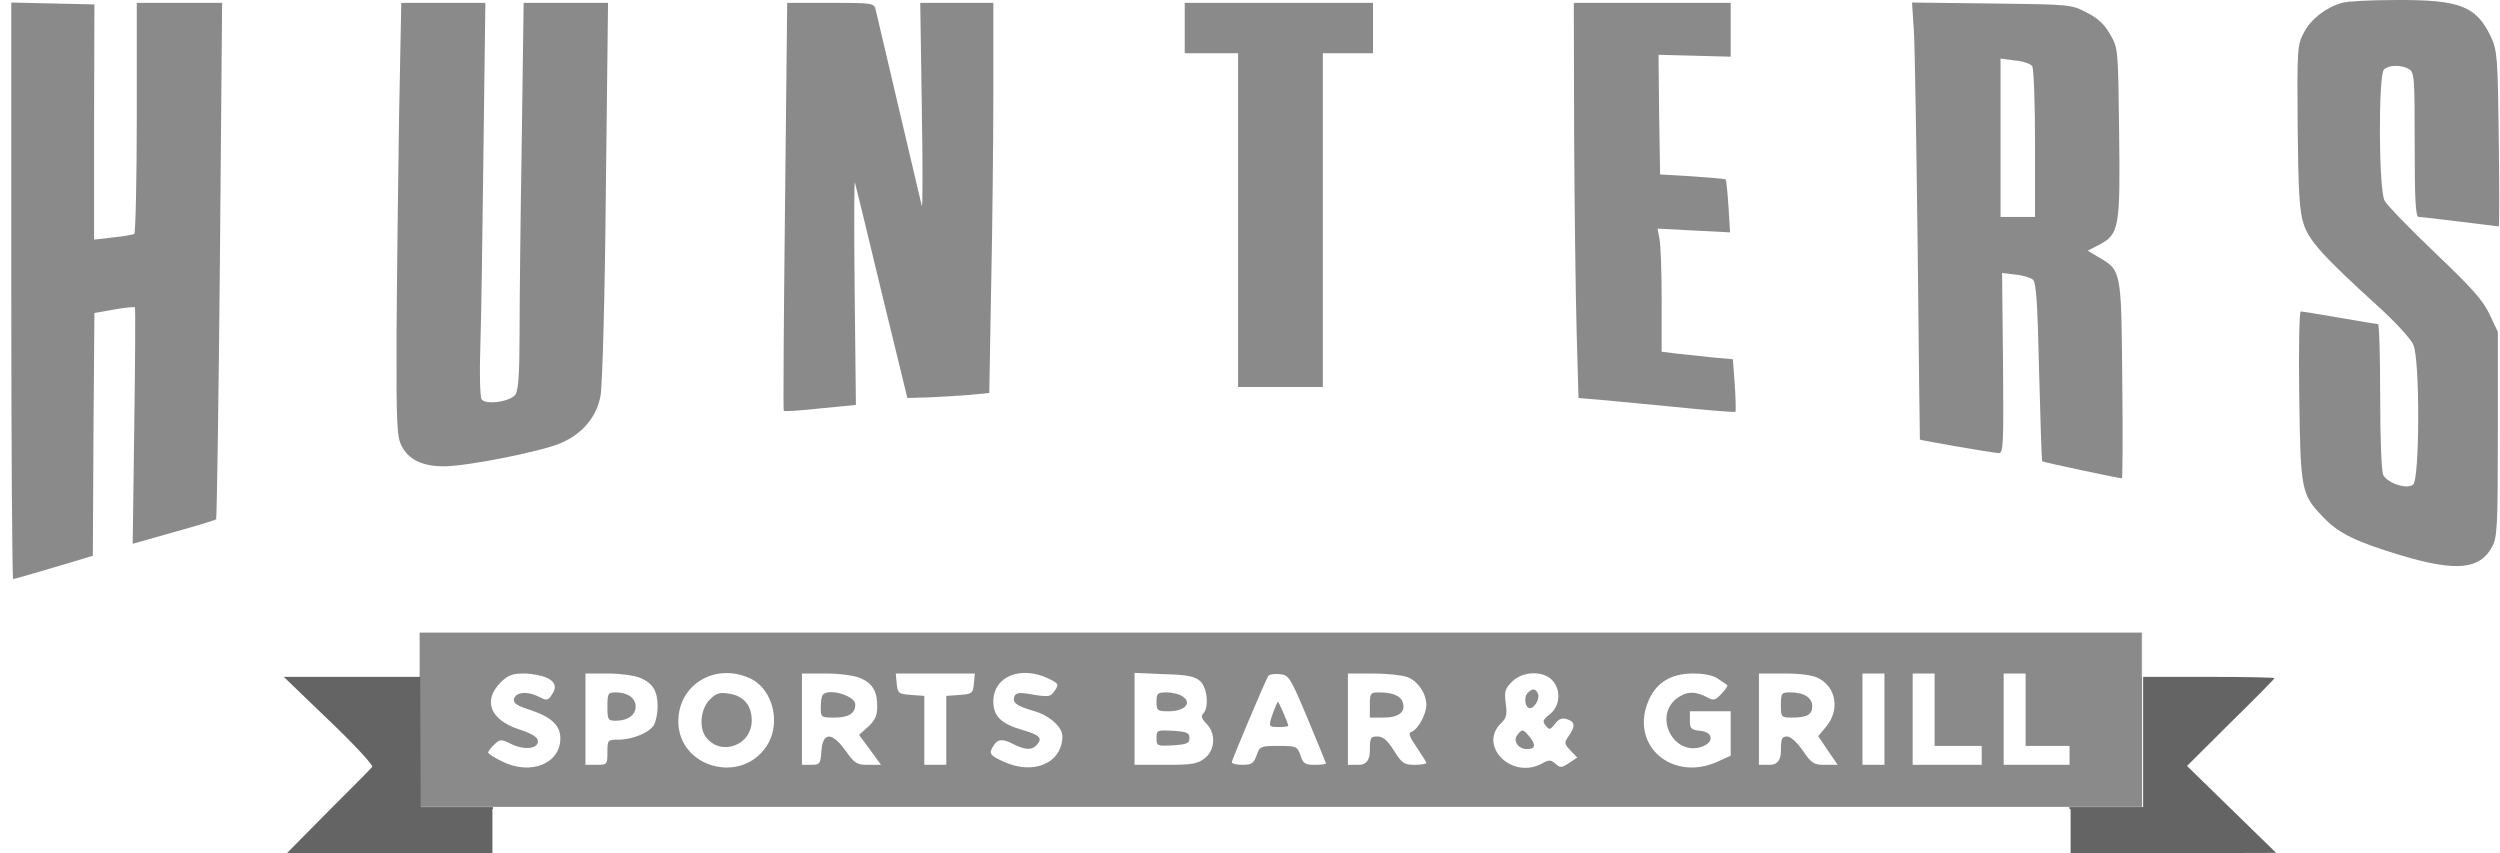 <svg width="208" height="71" viewBox="0 0 208 71" fill="none" xmlns="http://www.w3.org/2000/svg">
<path d="M114.233 2.332V4.428H110.057V32.197H103.008V4.428H98.57V0.236H114.233V2.332Z" fill="#8A8A8A"/>
<path d="M194.846 0.237C193.488 0.63 192.261 1.599 191.687 2.699C191.139 3.747 191.113 3.983 191.165 10.558C191.217 15.981 191.322 17.632 191.661 18.627C192.105 20.015 193.253 21.299 197.744 25.386C199.258 26.748 200.615 28.215 200.798 28.713C201.346 29.97 201.32 39.873 200.772 40.318C200.276 40.737 198.657 40.213 198.292 39.532C198.135 39.244 198.031 36.493 198.031 33.009C198.031 29.525 197.952 26.958 197.848 26.958C197.717 26.958 196.282 26.722 194.637 26.434C192.992 26.146 191.53 25.91 191.426 25.91C191.296 25.91 191.243 29.053 191.296 32.904C191.4 40.764 191.452 41.13 193.28 43.017C194.559 44.379 196.047 45.086 199.78 46.213C204.374 47.575 206.332 47.391 207.35 45.479C207.768 44.719 207.82 43.776 207.82 36.127V27.613L207.141 26.172C206.619 25.019 205.653 23.945 202.625 21.063C200.511 19.046 198.605 17.081 198.396 16.689C197.9 15.745 197.874 6.262 198.344 5.79C198.735 5.398 199.727 5.371 200.406 5.738C200.876 6 200.902 6.367 200.902 12.025C200.902 16.767 200.981 18.051 201.242 18.051C201.424 18.051 202.991 18.234 204.687 18.444C206.41 18.653 207.872 18.837 207.898 18.837C207.951 18.837 207.951 15.562 207.898 11.554C207.82 4.847 207.768 4.219 207.272 3.118C206.045 0.499 204.687 -0.025 199.362 0.001C197.274 0.001 195.237 0.106 194.846 0.237Z" fill="#8A8A8A"/>
<path d="M0.938 24.207C0.938 37.385 1.016 48.178 1.094 48.178C1.199 48.178 2.713 47.732 4.488 47.209L7.725 46.239L7.777 36.127L7.855 26.041L9.474 25.753C10.387 25.596 11.145 25.517 11.223 25.57C11.275 25.622 11.249 30.076 11.171 35.446L11.04 45.244L14.46 44.274C16.34 43.751 17.906 43.279 17.984 43.2C18.036 43.122 18.193 33.429 18.297 21.64L18.48 0.237H11.38V9.773C11.38 15.039 11.275 19.387 11.171 19.466C11.066 19.518 10.257 19.675 9.396 19.754L7.829 19.937V10.166L7.855 0.368L4.409 0.29L0.938 0.211L0.938 24.207Z" fill="#8A8A8A"/>
<path d="M33.203 9.72C33.125 14.959 33.021 23.054 32.995 27.743C32.968 35.262 33.021 36.362 33.412 37.096C33.986 38.248 35.161 38.798 36.936 38.798C38.842 38.798 45.055 37.567 46.674 36.86C48.449 36.1 49.65 34.685 49.963 32.93C50.119 32.144 50.328 24.731 50.407 15.876L50.589 0.236H43.567L43.41 11.684C43.306 17.972 43.228 25.202 43.228 27.743C43.228 31.096 43.123 32.485 42.888 32.825C42.444 33.428 40.382 33.716 40.069 33.218C39.938 33.009 39.886 31.018 39.965 28.791C40.043 26.564 40.147 19.229 40.226 12.47L40.382 0.236H33.386L33.203 9.72Z" fill="#8A8A8A"/>
<path d="M65.313 17.16C65.208 26.46 65.156 34.109 65.208 34.188C65.286 34.24 66.644 34.162 68.262 33.978L71.212 33.69L71.108 24.259C71.056 19.072 71.056 14.985 71.134 15.195C71.186 15.404 72.204 19.517 73.353 24.338L75.493 33.114L77.295 33.061C78.313 33.009 79.827 32.93 80.715 32.852L82.307 32.694L82.464 23.866C82.568 19.02 82.646 11.711 82.646 7.624V0.236H76.564L76.694 8.934C76.773 13.728 76.773 17.422 76.694 17.133C76.277 15.326 72.961 1.31 72.857 0.813C72.726 0.263 72.648 0.236 69.098 0.236H65.495L65.313 17.16Z" fill="#8A8A8A"/>
<path d="M130.967 11.161C130.993 17.186 131.097 24.573 131.176 27.612L131.332 33.114L132.246 33.192C132.742 33.218 135.666 33.507 138.72 33.795C141.774 34.109 144.333 34.319 144.385 34.266C144.437 34.214 144.411 33.192 144.333 32.013L144.176 29.891L142.453 29.734C141.513 29.63 140.182 29.498 139.503 29.42L138.25 29.263V24.993C138.25 22.661 138.172 20.356 138.067 19.884L137.911 19.02L140.913 19.177L143.941 19.334L143.81 17.186C143.732 16.007 143.628 14.985 143.576 14.933C143.523 14.88 142.296 14.776 140.808 14.671L138.12 14.514L138.041 9.536L137.989 4.559L140.991 4.637L143.993 4.716V0.236H130.941L130.967 11.161Z" fill="#8A8A8A"/>
<path d="M159.239 2.647C159.317 3.983 159.447 12.157 159.552 20.802C159.63 29.447 159.735 36.546 159.735 36.572C159.839 36.651 165.921 37.699 166.313 37.699C166.678 37.699 166.705 36.887 166.652 30.207L166.574 22.714L167.67 22.845C168.297 22.898 168.95 23.107 169.132 23.264C169.42 23.474 169.524 25.255 169.654 30.914C169.759 34.974 169.863 38.354 169.916 38.38C169.994 38.459 176.259 39.795 176.546 39.795C176.598 39.795 176.625 36.101 176.572 31.595C176.494 22.452 176.494 22.505 174.614 21.404L173.701 20.854L174.667 20.357C176.311 19.492 176.416 18.942 176.311 11.004C176.233 4.14 176.233 4.01 175.58 2.883C175.11 2.045 174.562 1.521 173.622 1.049C172.343 0.368 172.213 0.368 165.713 0.29L159.082 0.211L159.239 2.647ZM169.08 5.503C169.211 5.712 169.315 8.62 169.315 11.947V18.051H166.444V4.874L167.644 5.031C168.323 5.084 168.95 5.319 169.08 5.503Z" fill="#8A8A8A"/>
<path d="M149.058 59.703C150.337 59.703 150.78 59.467 150.78 58.76C150.78 58.053 150.102 57.607 148.979 57.607C148.222 57.607 148.17 57.66 148.17 58.655C148.17 59.651 148.196 59.703 149.058 59.703Z" fill="#8A8A8A"/>
<path d="M127.286 58.919C127.678 58.919 128.121 58.133 127.965 57.74C127.782 57.242 127.443 57.242 127.051 57.714C126.764 58.081 126.92 58.919 127.286 58.919Z" fill="#8A8A8A"/>
<path d="M127.051 62.324C127.73 62.324 127.808 62.009 127.286 61.328C126.712 60.647 126.659 60.621 126.242 61.145C125.85 61.643 126.32 62.324 127.051 62.324Z" fill="#8A8A8A"/>
<path d="M178.191 56.298H178.22V52.631H178.191V56.298Z" fill="#8A8A8A"/>
<path d="M116.713 58.446C116.557 57.896 115.878 57.607 114.703 57.607C114.025 57.607 113.972 57.686 113.972 58.655V59.703H115.121C116.374 59.703 116.974 59.232 116.713 58.446Z" fill="#8A8A8A"/>
<path d="M51.216 59.965C52.234 59.965 52.887 59.494 52.887 58.786C52.887 58.079 52.234 57.607 51.216 57.607C50.589 57.607 50.537 57.686 50.537 58.786C50.537 59.887 50.589 59.965 51.216 59.965Z" fill="#8A8A8A"/>
<path d="M62.545 59.94C62.545 58.683 61.867 57.897 60.666 57.713C59.883 57.582 59.596 57.661 59.047 58.211C58.29 58.971 58.134 60.543 58.734 61.328C59.961 62.953 62.545 62.036 62.545 59.94Z" fill="#8A8A8A"/>
<path d="M69.411 59.703C70.612 59.703 71.16 59.363 71.16 58.603C71.16 57.896 68.993 57.241 68.471 57.791C68.367 57.87 68.288 58.341 68.288 58.839C68.288 59.677 68.315 59.703 69.411 59.703Z" fill="#8A8A8A"/>
<path d="M97.239 59.179C98.518 59.179 99.197 58.524 98.44 57.974C98.179 57.765 97.552 57.607 97.082 57.607C96.299 57.607 96.221 57.686 96.221 58.393C96.221 59.101 96.273 59.179 97.239 59.179Z" fill="#8A8A8A"/>
<path d="M98.962 61.407C98.962 60.962 98.753 60.883 97.605 60.805C96.273 60.726 96.221 60.752 96.221 61.407C96.221 62.062 96.273 62.088 97.605 62.01C98.753 61.931 98.962 61.853 98.962 61.407Z" fill="#8A8A8A"/>
<path d="M106.402 60.49C106.846 60.49 107.185 60.438 107.185 60.386C107.185 60.202 106.402 58.395 106.324 58.395C106.271 58.395 106.115 58.788 105.932 59.259C105.514 60.464 105.514 60.49 106.402 60.49Z" fill="#8A8A8A"/>
<path d="M178.219 67.131V56.298H178.191V52.631H34.913V67.131H178.222H178.219ZM166.705 59.835V56.036H168.532V62.062H172.187V63.634H166.705V59.835ZM159.134 59.835V56.036H160.961V62.062H164.877V63.634H159.134V59.835ZM154.957 59.835V56.036H156.785V63.634H154.957V59.835ZM146.343 59.835V56.036H148.431C149.815 56.036 150.807 56.167 151.303 56.429C152.791 57.189 153.078 59.102 151.929 60.464L151.276 61.25L152.086 62.455L152.895 63.634H151.851C150.911 63.634 150.728 63.529 149.997 62.455C149.501 61.747 148.979 61.276 148.692 61.276C148.248 61.276 148.17 61.459 148.17 62.455C148.17 63.241 147.865 63.634 147.256 63.634H146.343V59.835ZM137.075 58.499C137.702 56.849 138.955 56.036 140.861 56.036C141.774 56.036 142.557 56.194 142.949 56.482C143.314 56.718 143.654 56.953 143.706 57.006C143.784 57.058 143.549 57.373 143.236 57.713C142.688 58.289 142.583 58.316 141.957 57.975C140.991 57.477 140.26 57.53 139.477 58.132C137.571 59.652 139.242 62.9 141.565 62.14C142.636 61.774 142.557 60.909 141.461 60.804C140.704 60.726 140.6 60.621 140.6 59.94V59.18H143.993V62.874L142.897 63.372C139.19 65.048 135.692 62.114 137.075 58.499ZM124.963 60.097C125.328 59.73 125.406 59.416 125.276 58.525C125.145 57.53 125.224 57.294 125.798 56.718C126.659 55.853 128.33 55.775 129.113 56.56C129.896 57.346 129.818 58.735 128.957 59.416C128.356 59.888 128.304 60.018 128.617 60.385C128.904 60.752 128.983 60.726 129.374 60.228C129.688 59.809 129.975 59.704 130.366 59.835C131.045 60.045 131.097 60.411 130.523 61.224C130.131 61.8 130.131 61.878 130.653 62.429L131.228 63.031L130.549 63.477C129.923 63.896 129.818 63.896 129.427 63.555C129.035 63.215 128.904 63.188 128.33 63.503C125.772 64.944 122.874 61.983 124.963 60.097ZM112.145 59.835V56.036H114.207C115.33 56.036 116.609 56.167 117.079 56.325C117.94 56.639 118.671 57.687 118.671 58.656C118.671 59.416 117.993 60.647 117.497 60.857C117.131 60.988 117.209 61.197 117.862 62.167C118.306 62.822 118.671 63.398 118.671 63.477C118.671 63.555 118.227 63.634 117.705 63.634C116.818 63.634 116.635 63.503 115.982 62.455C115.434 61.59 115.069 61.276 114.599 61.276C114.025 61.276 113.972 61.381 113.972 62.455C113.972 63.241 113.667 63.634 113.059 63.634H112.145V59.835ZM105.514 56.246C105.593 56.115 106.036 56.036 106.48 56.089C107.237 56.167 107.342 56.325 108.804 59.809C109.639 61.8 110.318 63.477 110.318 63.529C110.318 63.581 109.9 63.634 109.378 63.634C108.595 63.634 108.412 63.529 108.203 62.848C107.916 62.088 107.864 62.062 106.376 62.062C104.888 62.062 104.809 62.088 104.548 62.848C104.313 63.503 104.131 63.634 103.374 63.634C102.878 63.634 102.486 63.529 102.486 63.424C102.486 63.215 105.253 56.691 105.514 56.246ZM94.394 59.809V55.984L96.847 56.089C98.805 56.141 99.406 56.272 99.85 56.665C100.45 57.215 100.607 58.866 100.111 59.364C99.902 59.573 99.98 59.809 100.372 60.202C101.181 61.014 101.103 62.402 100.241 63.084C99.641 63.555 99.171 63.634 96.978 63.634H94.394V59.809ZM85.126 60.752C83.299 60.228 82.646 59.599 82.646 58.368C82.646 56.272 84.917 55.355 87.241 56.456C88.076 56.875 88.128 56.927 87.763 57.451C87.397 58.001 87.267 58.028 85.492 57.713C84.787 57.608 84.5 57.661 84.395 57.949C84.213 58.473 84.578 58.735 86.014 59.154C87.319 59.521 88.389 60.49 88.389 61.25C88.389 63.477 86.014 64.524 83.508 63.372C82.281 62.822 82.203 62.691 82.777 61.878C83.038 61.512 83.49 61.493 84.134 61.826C85.309 62.429 85.857 62.455 86.301 61.931C86.745 61.407 86.484 61.145 85.126 60.752ZM77.817 56.036H81.106L81.028 56.875C80.95 57.687 80.871 57.739 79.853 57.818L78.731 57.897V63.634H76.903V57.897L75.807 57.818C74.763 57.739 74.684 57.687 74.606 56.875L74.528 56.036H77.817ZM66.722 59.835V56.036H68.68C69.803 56.036 71.029 56.194 71.552 56.403C72.596 56.849 72.987 57.504 72.987 58.787C72.987 59.521 72.805 59.94 72.23 60.464L71.473 61.145L72.387 62.376L73.301 63.634H72.23C71.291 63.634 71.108 63.529 70.351 62.455C69.202 60.857 68.445 60.909 68.341 62.507C68.262 63.555 68.21 63.634 67.479 63.634H66.722V59.835ZM62.441 56.456C64.32 57.346 65.025 60.228 63.772 62.088C61.632 65.31 56.437 63.843 56.437 60.018C56.437 56.927 59.543 55.093 62.441 56.456ZM48.71 59.835V56.036H50.537C51.555 56.036 52.782 56.194 53.278 56.403C54.322 56.849 54.714 57.504 54.714 58.787C54.714 59.311 54.583 59.966 54.427 60.28C54.087 60.935 52.652 61.538 51.451 61.538C50.563 61.538 50.537 61.564 50.537 62.586C50.537 63.607 50.511 63.634 49.623 63.634H48.71V59.835ZM44.742 61.59C44.69 61.302 44.141 60.988 43.228 60.7C40.8 59.914 40.147 58.316 41.635 56.796C42.262 56.167 42.627 56.036 43.619 56.036C44.272 56.036 45.159 56.22 45.577 56.429C46.185 56.744 46.316 57.171 45.969 57.713C45.577 58.316 45.499 58.316 44.794 57.949C43.854 57.477 42.862 57.582 42.758 58.185C42.706 58.499 43.045 58.735 44.063 59.049C45.864 59.652 46.621 60.333 46.621 61.433C46.621 63.529 44.167 64.524 41.818 63.372C41.165 63.057 40.617 62.717 40.617 62.612C40.617 62.507 40.852 62.193 41.139 61.931C41.609 61.486 41.688 61.486 42.601 61.931C43.698 62.455 44.872 62.271 44.742 61.59Z" fill="#8A8A8A"/>
<path d="M35.002 67.147L34.963 56.315H23.607L27.392 59.956C29.481 61.947 31.099 63.702 30.969 63.807C30.864 63.938 29.22 65.614 27.314 67.501L23.868 70.985H40.967V67.317H41.011V67.147H35.002Z" fill="#646464"/>
<path d="M185.667 67.343L181.96 63.728L185.589 60.113C187.599 58.148 189.244 56.472 189.244 56.419C189.244 56.367 186.79 56.315 183.762 56.315H178.308V67.147H172.176V67.317H172.275V70.985H180.838L189.374 70.959L185.667 67.343Z" fill="#646464"/>
</svg>
